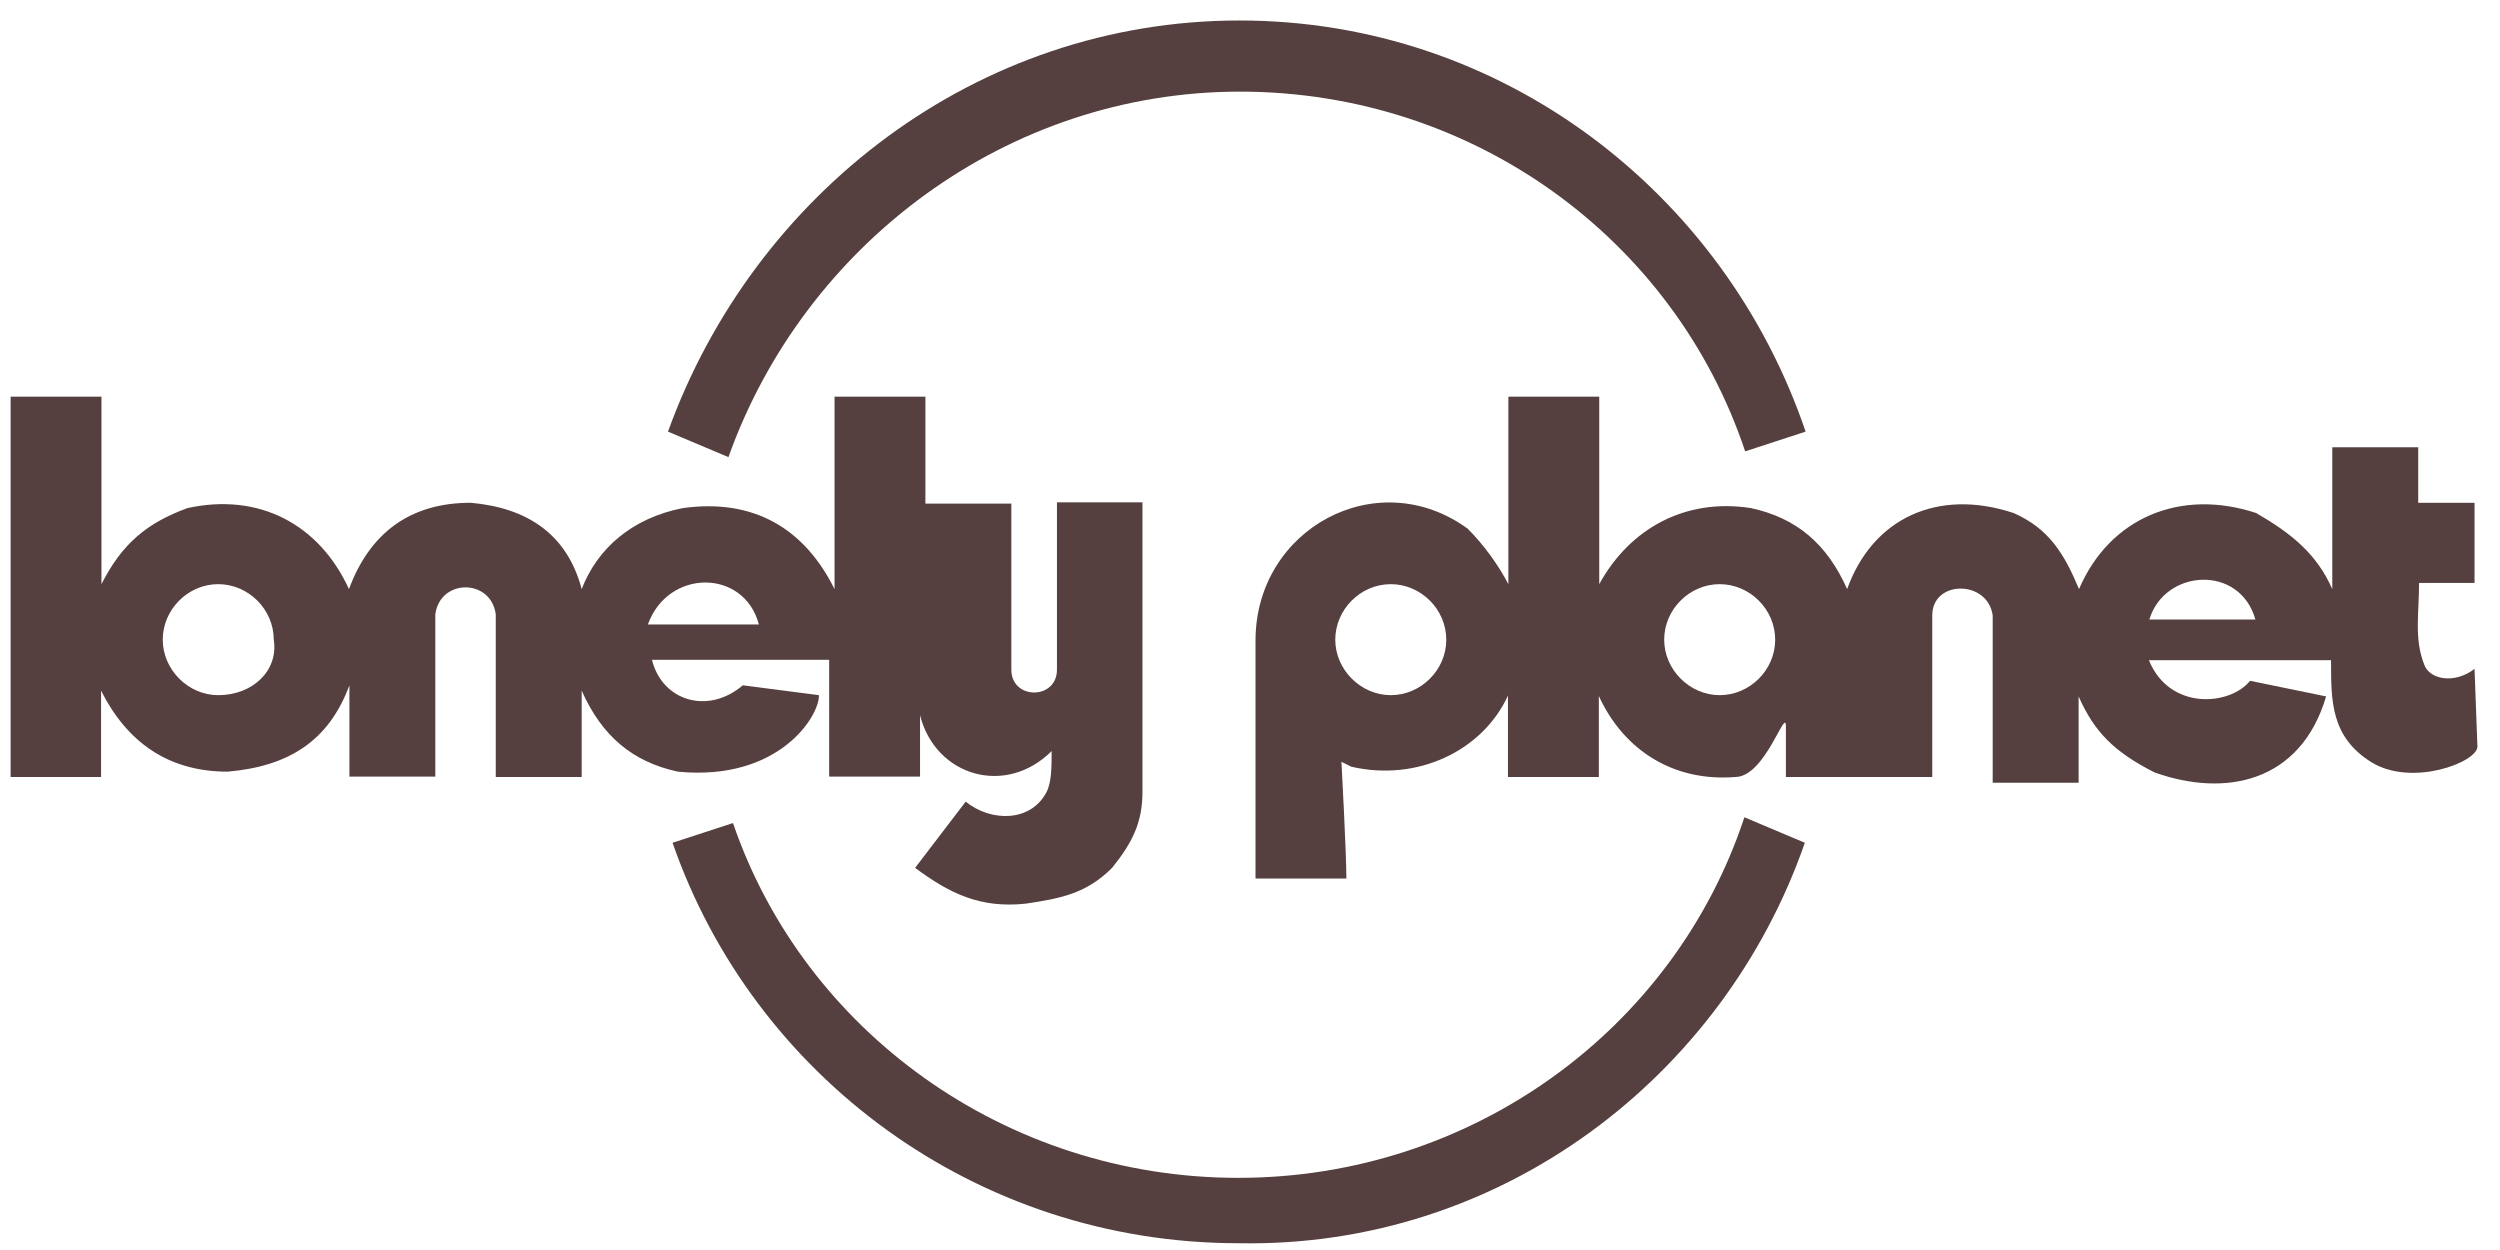 <svg width="92" height="46" viewBox="0 0 92 46" fill="none" xmlns="http://www.w3.org/2000/svg">
<path d="M24.946 28.397C23.267 28.034 22.147 27.08 21.406 25.416V28.593H18.244V22.602C18.062 21.286 16.201 21.286 16.02 22.602V28.578H12.858V25.219C12.101 27.262 10.634 28.2 8.379 28.397C6.155 28.397 4.657 27.277 3.719 25.416V28.593H0.391V14.598H3.734V21.497C4.491 20 5.414 19.243 6.896 18.698C9.514 18.123 11.738 19.273 12.842 21.679C13.599 19.636 15.067 18.502 17.321 18.502C19.363 18.683 20.861 19.621 21.406 21.679C21.981 20.181 23.267 19.061 25.128 18.698C27.745 18.335 29.606 19.455 30.711 21.679V14.598H34.055V18.532H37.217V24.644C37.217 25.764 38.896 25.764 38.896 24.644V18.486H42.043V29.138C42.043 30.258 41.68 30.999 40.924 31.937C39.986 32.875 39.063 33.057 37.761 33.253C36.082 33.435 34.962 32.89 33.676 31.937L35.537 29.501C36.475 30.258 37.943 30.258 38.518 29.138C38.7 28.775 38.7 28.2 38.7 27.64C37.02 29.32 34.433 28.578 33.858 26.324V28.578H30.514V24.281H23.993C24.356 25.779 26.036 26.324 27.337 25.219L30.136 25.582C30.166 26.339 28.668 28.76 24.946 28.397ZM10.074 23.54C10.074 22.42 9.136 21.497 8.031 21.497C6.912 21.497 5.989 22.435 5.989 23.54C5.989 24.644 6.927 25.582 8.031 25.582C9.317 25.582 10.255 24.66 10.074 23.54ZM23.842 22.98H27.927C27.382 20.922 24.583 20.922 23.842 22.98Z" fill="#553F3F"/>
<path d="M91.169 27.474C91.169 28.049 88.763 28.971 87.266 28.049C85.768 27.111 85.783 25.794 85.783 24.296H79.08C79.837 26.157 82.061 25.976 82.802 25.053L85.601 25.628C84.663 28.805 81.879 29.35 79.292 28.427C77.794 27.67 77.068 26.929 76.493 25.628V28.805H73.331C73.331 26.763 73.331 24.69 73.331 22.647C73.149 21.331 71.107 21.331 71.107 22.647V28.593H65.721V26.732C65.721 25.976 64.964 28.593 63.86 28.593C61.636 28.775 59.775 27.655 58.837 25.613V28.593H55.493V25.598C54.555 27.64 52.149 28.775 49.728 28.215L49.365 28.034C49.365 28.034 49.547 31.392 49.547 32.33H46.203V23.57C46.203 19.455 50.682 17.034 54.01 19.455C54.585 20.03 55.13 20.771 55.508 21.497V14.598H58.852V21.497C59.971 19.455 62.014 18.32 64.435 18.698C66.114 19.061 67.234 20.015 67.975 21.679C68.913 19.061 71.319 17.957 74.103 18.88C75.404 19.455 75.964 20.378 76.508 21.679C77.628 19.061 80.23 17.957 83.029 18.88C84.33 19.636 85.253 20.378 85.828 21.679V16.459H88.99V18.502H91.063V21.452H89.021C89.021 22.572 88.839 23.494 89.202 24.433C89.384 25.008 90.322 25.189 91.063 24.614L91.169 27.474ZM53.223 23.54C53.223 22.42 52.285 21.497 51.181 21.497C50.061 21.497 49.138 22.435 49.138 23.54C49.138 24.644 50.076 25.582 51.181 25.582C52.285 25.582 53.223 24.66 53.223 23.54ZM65.327 23.54C65.327 22.42 64.389 21.497 63.285 21.497C62.165 21.497 61.242 22.435 61.242 23.54C61.242 24.644 62.18 25.582 63.285 25.582C64.389 25.582 65.327 24.66 65.327 23.54ZM82.999 22.799C82.424 20.756 79.655 20.938 79.096 22.799H82.999Z" fill="#553F3F"/>
<path d="M26.806 16.822L24.582 15.884C27.744 7.124 35.945 0.754 45.613 0.754C55.281 0.754 63.466 7.094 66.446 15.884L64.222 16.61C61.605 8.773 54.191 3.372 45.628 3.372C37.064 3.372 29.605 8.985 26.806 16.822Z" fill="#553F3F"/>
<path d="M64.194 30.076L66.418 31.014C63.437 39.593 55.267 45.932 45.584 45.751C35.916 45.751 27.731 39.593 24.75 31.014L26.974 30.288C29.592 37.944 37.005 43.345 45.569 43.345C54.132 43.345 61.606 37.913 64.194 30.076Z" fill="#553F3F"/>
</svg>
